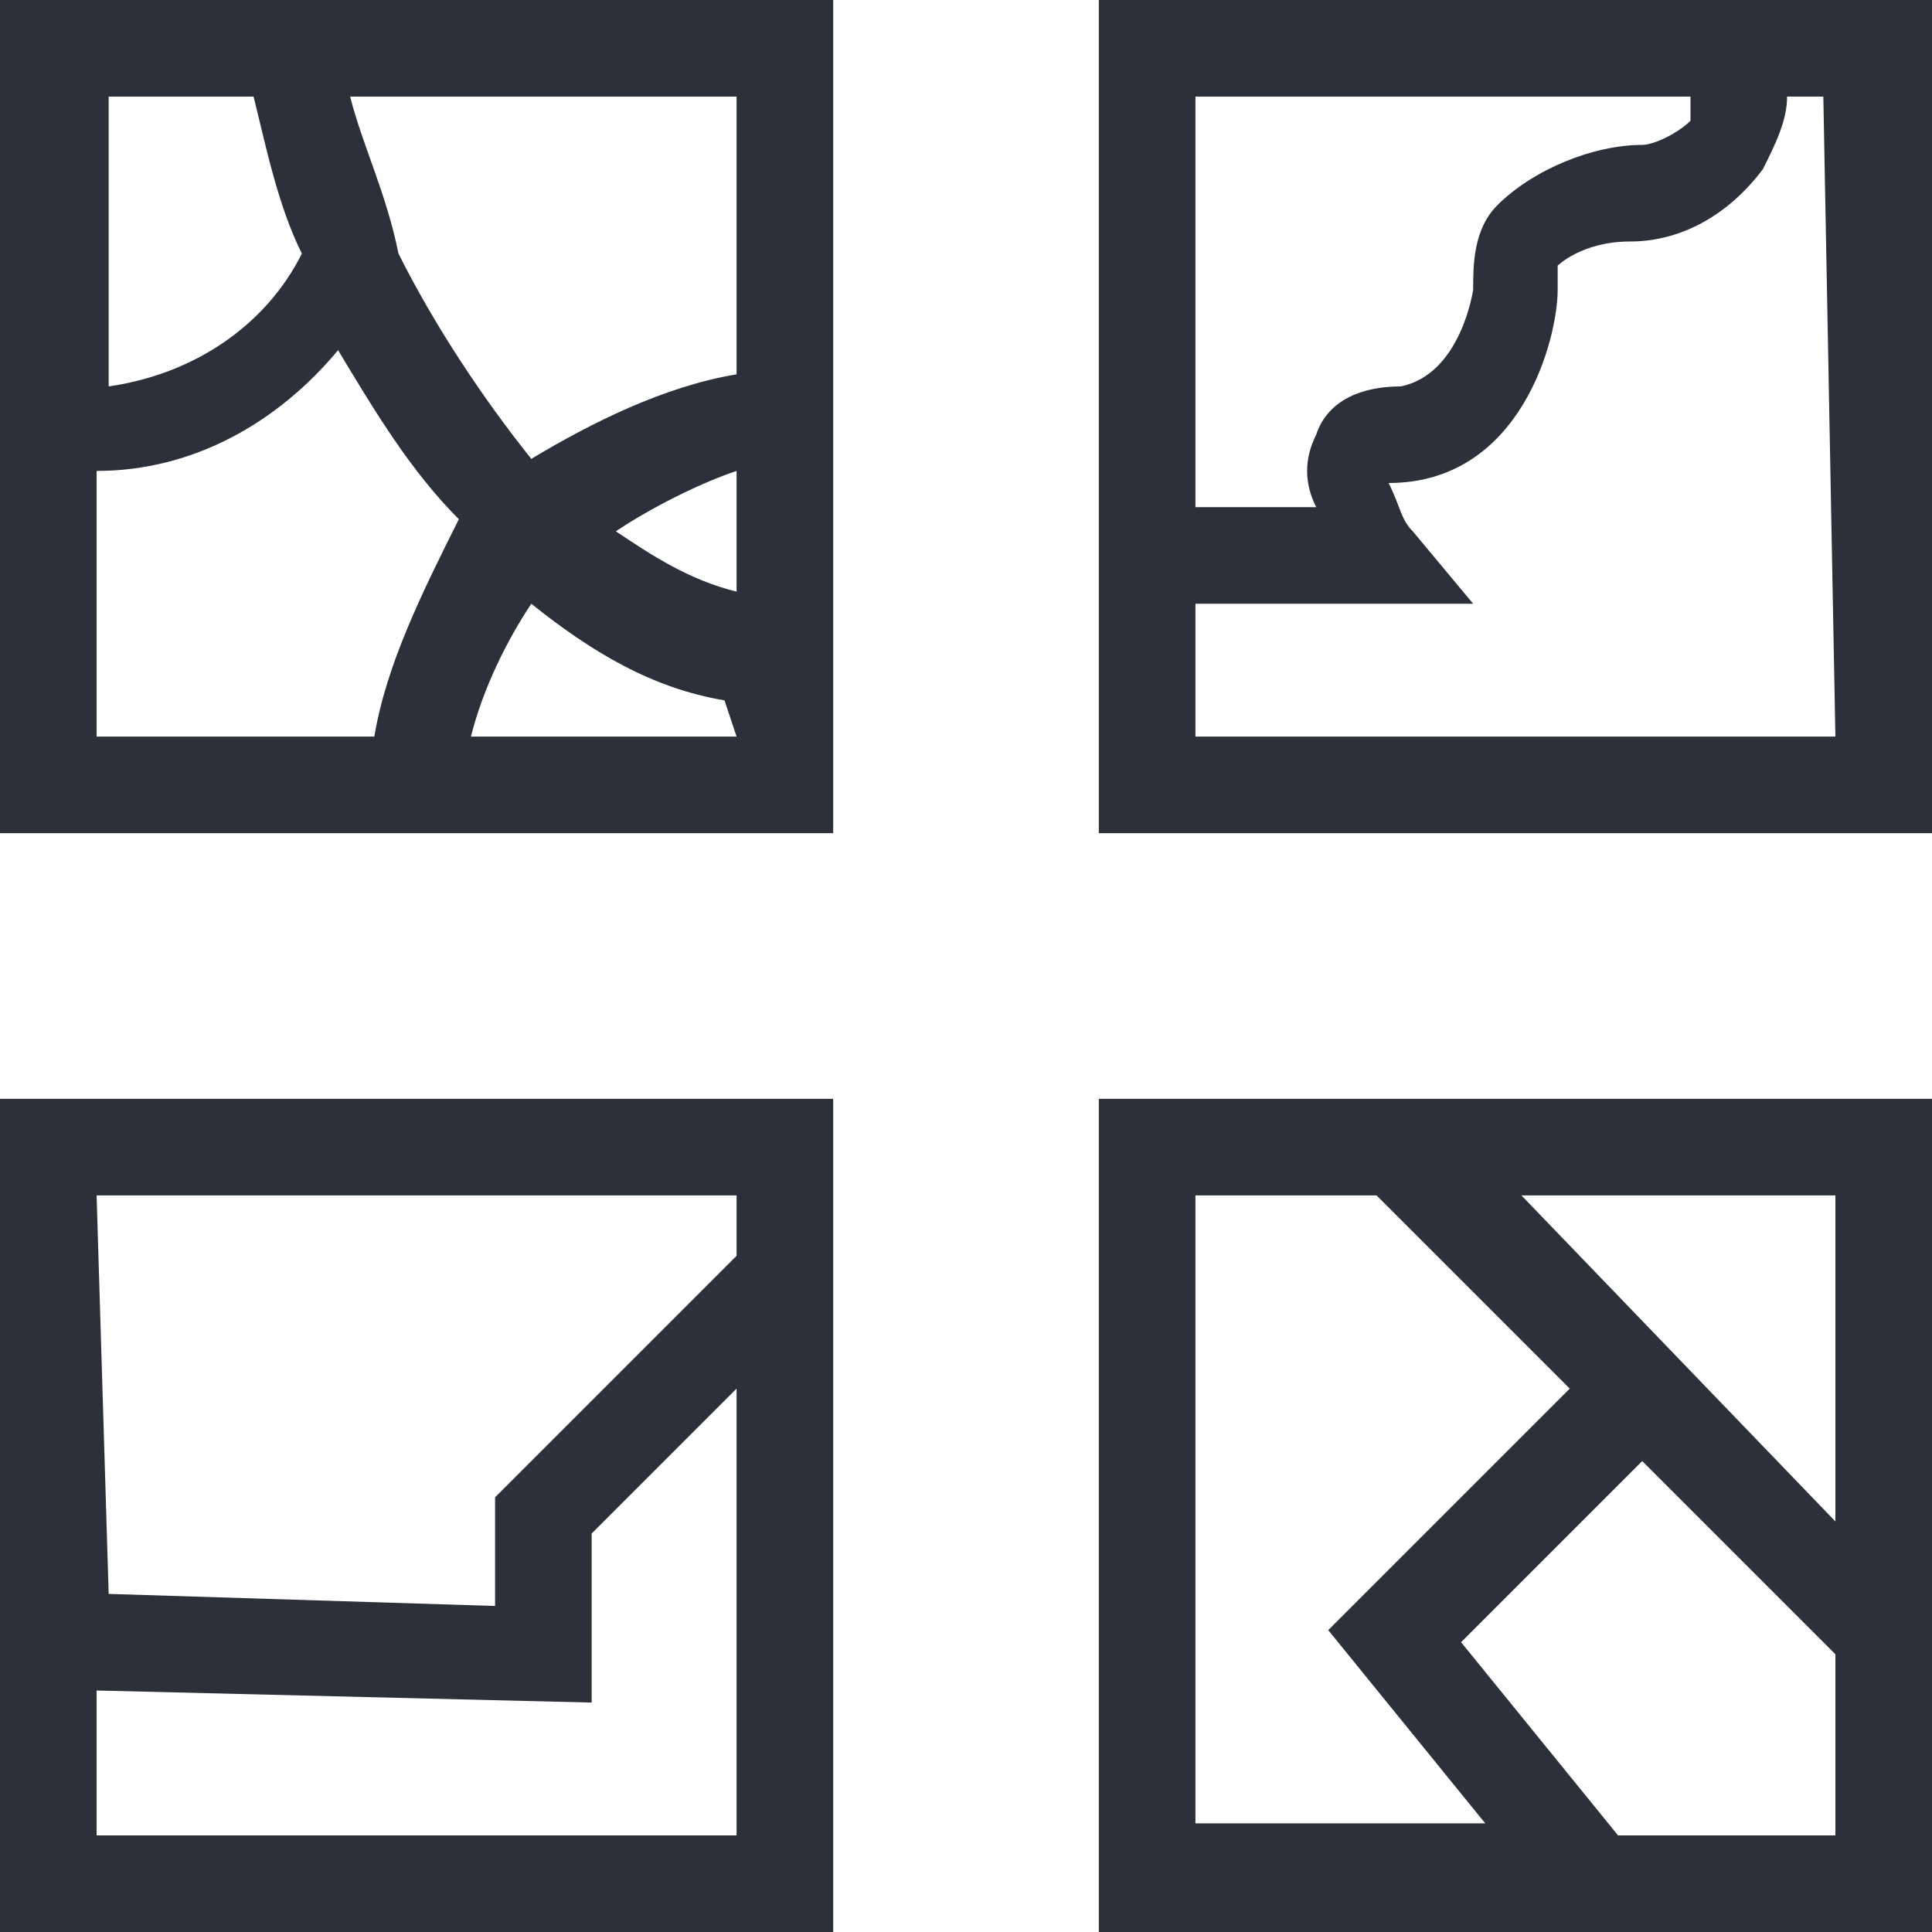 <?xml version="1.0" encoding="UTF-8"?>
<svg width="16px" height="16px" viewBox="0 0 16 16" version="1.1" xmlns="http://www.w3.org/2000/svg" xmlns:xlink="http://www.w3.org/1999/xlink">
    <title>3-黑</title>
    <g id="需要做的东西" stroke="none" stroke-width="1" fill="none" fill-rule="evenodd">
        <g id="4" transform="translate(-1710, -583)" fill="#595959" fill-rule="nonzero">
            <path d="M1710,589.9 L1716.9,589.9 L1716.9,583 L1710,583 L1710,589.9 Z M1716.1,589.1 L1713.9,589.1 C1714,588.7 1714.2,588.3 1714.4,588 C1714.9,588.4 1715.4,588.7 1716,588.8 L1716.1,589.1 Z M1716.1,587.9 C1715.7,587.8 1715.4,587.6 1715.1,587.4 C1715.4,587.2 1715.8,587 1716.1,586.9 L1716.1,587.9 Z M1716.1,583.8 L1716.1,586.1 C1715.5,586.2 1714.9,586.5 1714.4,586.8 C1714,586.3 1713.6,585.7 1713.3,585.1 L1713.3,585.1 L1713.3,585.1 C1713.2,584.6 1713,584.2 1712.9,583.8 L1716.1,583.8 Z M1710.8,583.8 L1712.1,583.8 C1712.2,584.2 1712.3,584.7 1712.5,585.1 C1712.2,585.7 1711.6,586.1 1710.9,586.2 L1710.9,583.8 L1710.8,583.8 Z M1710.8,586.9 C1711.6,586.9 1712.3,586.5 1712.8,585.9 C1713.1,586.4 1713.4,586.9 1713.8,587.3 C1713.5,587.9 1713.2,588.5 1713.1,589.1 L1710.8,589.1 L1710.8,586.9 Z M1719.1,583 L1719.1,589.9 L1726,589.9 L1726,583 L1719.1,583 Z M1719.9,583.8 L1724,583.8 C1724,583.9 1724,584 1724,584 C1723.9,584.1 1723.7,584.2 1723.6,584.2 C1723.2,584.2 1722.7,584.4 1722.4,584.7 C1722.2,584.9 1722.2,585.2 1722.2,585.4 C1722.2,585.4 1722.1,586.1 1721.6,586.2 C1721.3,586.2 1721,586.3 1720.9,586.6 C1720.8,586.8 1720.8,587 1720.9,587.2 L1719.9,587.2 L1719.9,583.8 Z M1725.2,589.1 L1719.9,589.1 L1719.9,588 L1722.2,588 L1721.7,587.4 C1721.6,587.3 1721.6,587.2 1721.5,587 C1722.6,587 1722.9,585.8 1722.9,585.4 C1722.9,585.3 1722.9,585.3 1722.9,585.2 C1722.9,585.2 1723.1,585 1723.5,585 C1723.9,585 1724.3,584.8 1724.6,584.4 C1724.7,584.2 1724.8,584 1724.8,583.8 L1725.1,583.8 L1725.2,589.1 Z M1710,599 L1716.9,599 L1716.9,592.1 L1710,592.1 L1710,599 Z M1710.8,592.9 L1716.1,592.9 L1716.1,593.4 L1714.1,595.4 L1714.1,596.3 L1710.9,596.2 L1710.8,592.9 Z M1710.8,597 L1714.9,597.1 L1714.9,595.7 L1716.1,594.5 L1716.1,598.2 L1710.8,598.2 L1710.8,597 Z M1719.1,599 L1726,599 L1726,592.1 L1719.1,592.1 L1719.1,599 Z M1725.2,598.2 L1723.4,598.2 L1722.1,596.6 L1723.6,595.1 L1725.2,596.7 L1725.2,598.2 L1725.2,598.2 Z M1725.2,592.9 L1725.2,595.6 L1722.6,592.9 L1725.2,592.9 L1725.2,592.9 Z M1719.9,592.9 L1721.4,592.9 L1723,594.5 L1721,596.5 L1722.3,598.1 L1719.9,598.1 L1719.9,592.9 Z" fill="#2b303bb3"></path>
        </g>
    </g>
</svg>
